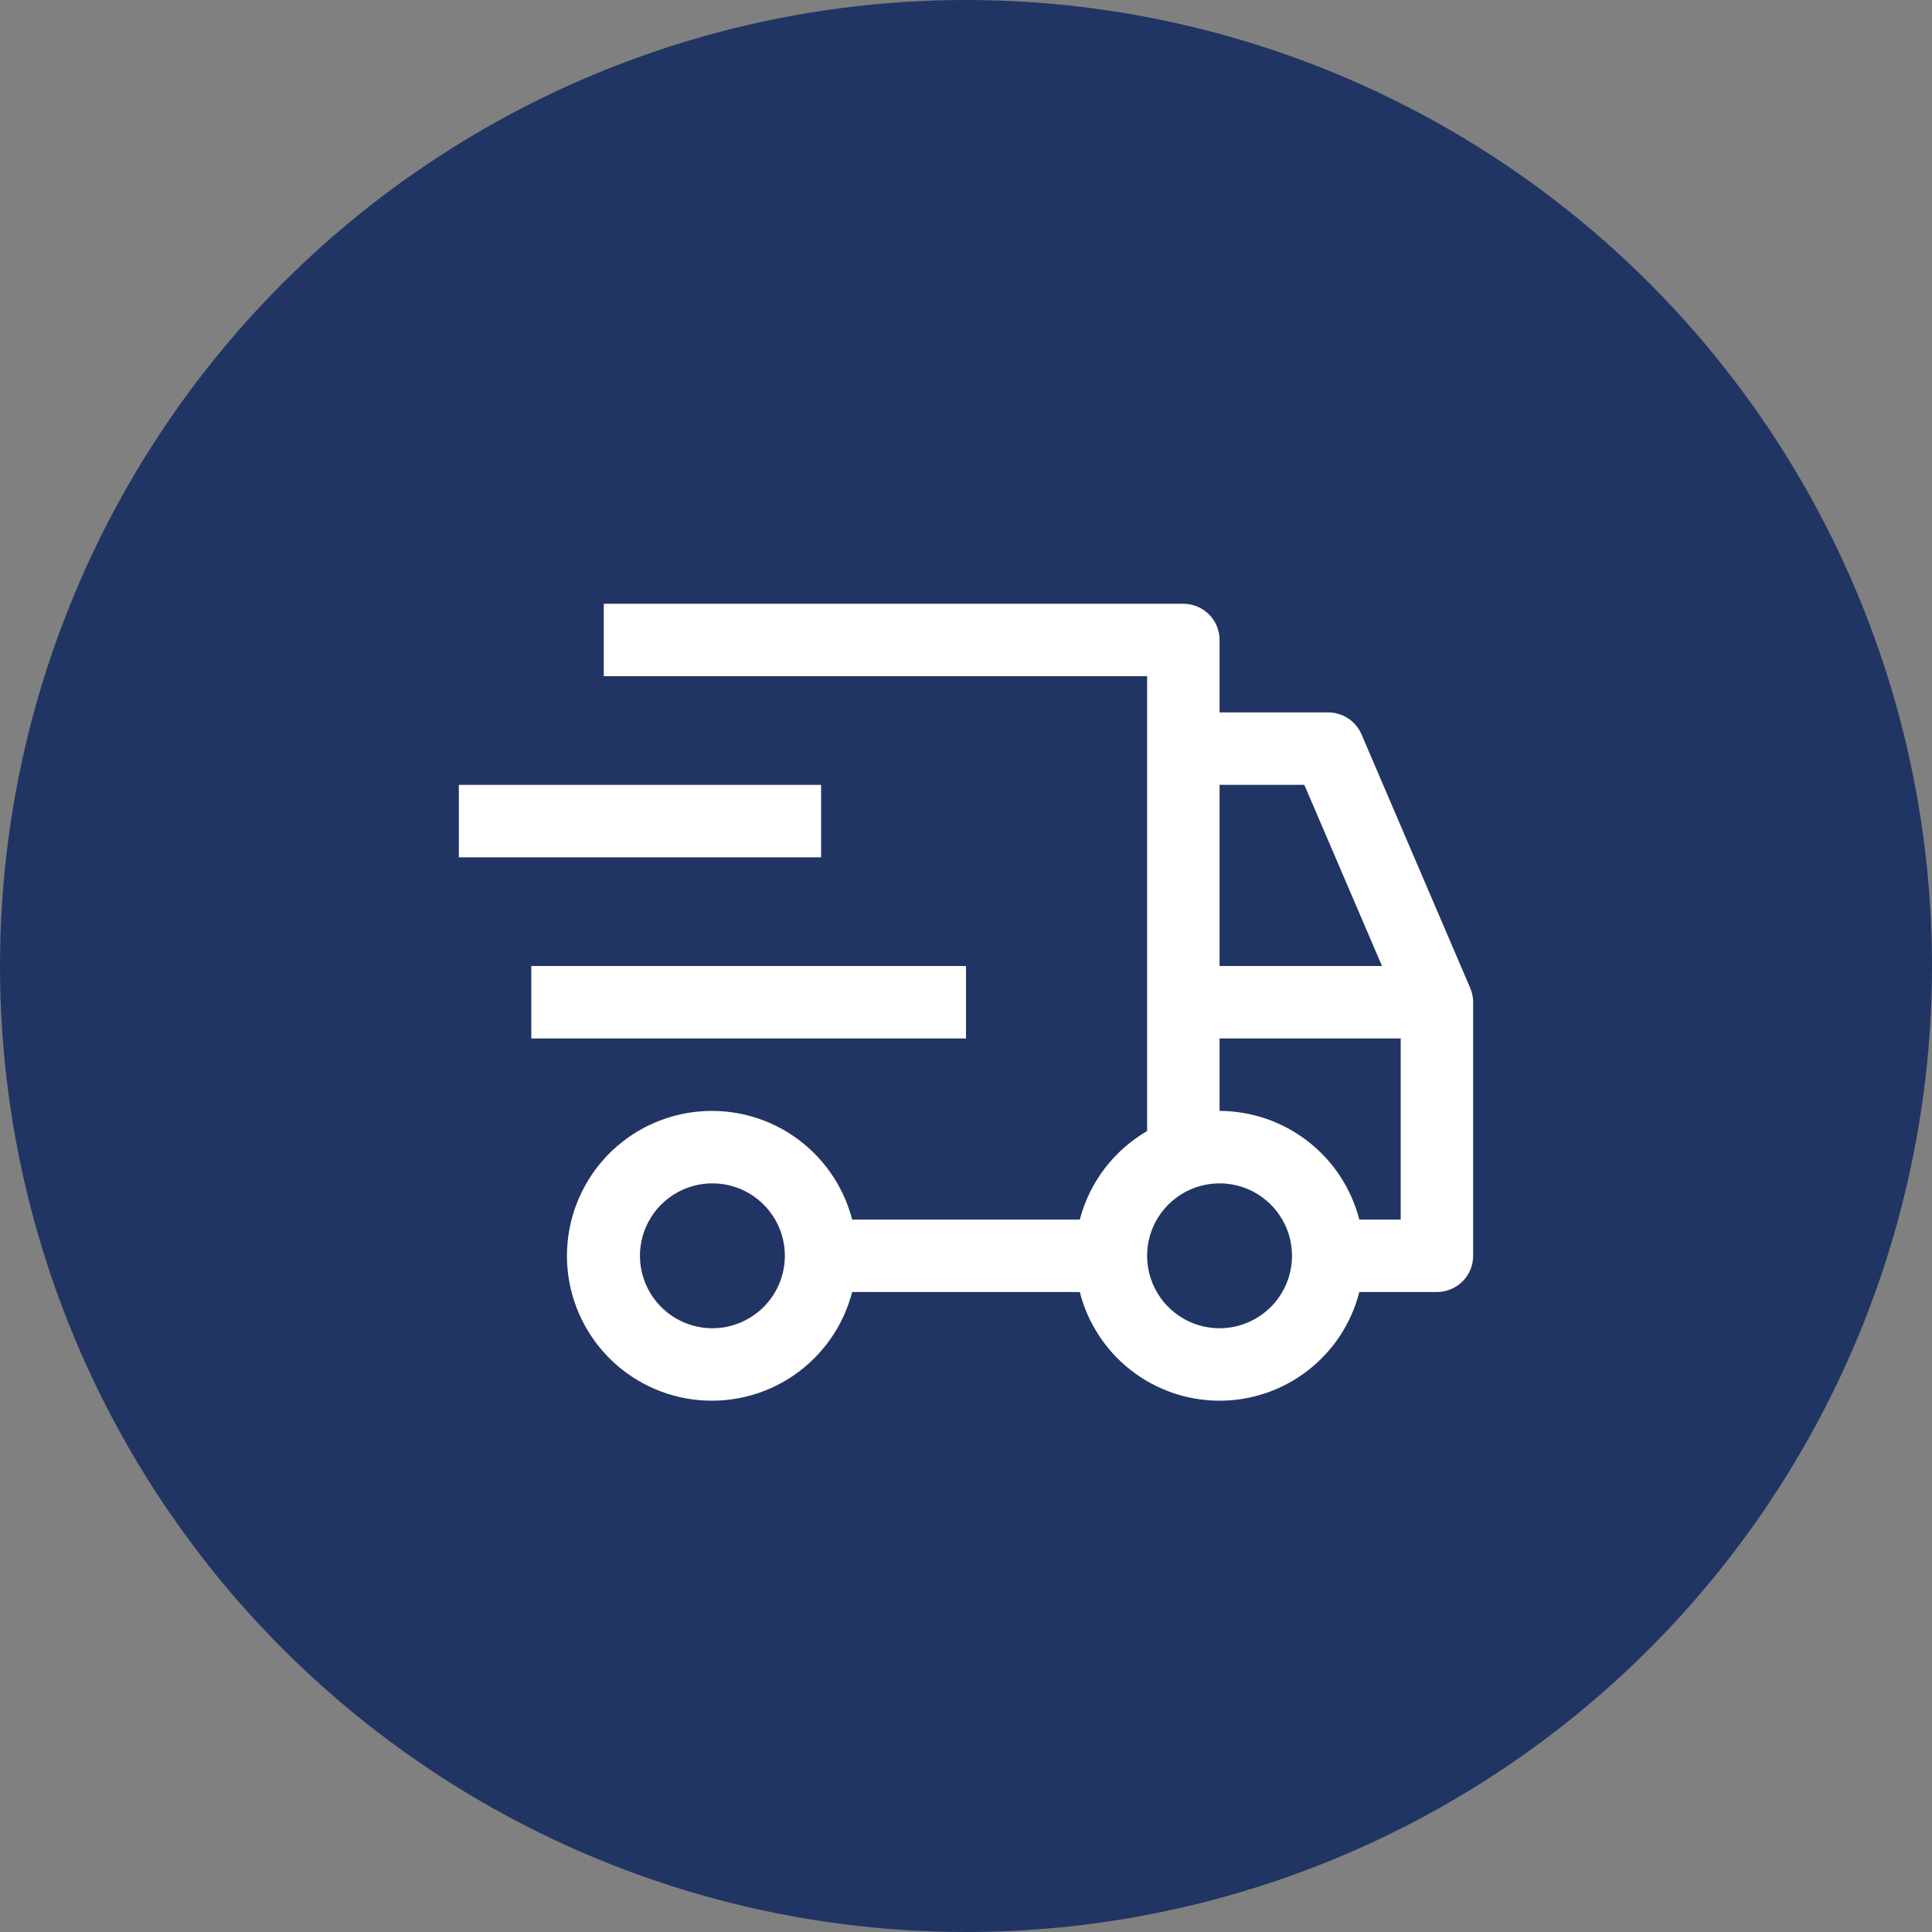 <svg width="40" height="40" viewBox="0 0 40 40" fill="none" xmlns="http://www.w3.org/2000/svg">
<rect x="0" y="0" width="40" height="40" fill="#808080" stroke="none"/>
<circle cx="20" cy="20" r="20" fill="#213564"/>
<g clip-path="url(#clip0_17260_641)">
<path d="M20 20H11V21.5H20V20Z" fill="white"/>
<path d="M17 16.25H9.5V17.75H17V16.25Z" fill="white"/>
<path d="M30.439 20.455L28.189 15.205C28.131 15.07 28.035 14.955 27.913 14.874C27.79 14.793 27.646 14.75 27.5 14.75H25.25V13.25C25.25 13.051 25.171 12.86 25.03 12.72C24.889 12.579 24.698 12.5 24.5 12.5H12.5V14H23.75V23.417C23.408 23.616 23.109 23.88 22.87 24.194C22.631 24.509 22.456 24.868 22.356 25.25H17.643C17.46 24.543 17.026 23.927 16.422 23.517C15.818 23.107 15.085 22.932 14.36 23.024C13.636 23.116 12.97 23.469 12.487 24.017C12.005 24.565 11.738 25.27 11.738 26C11.738 26.73 12.005 27.435 12.487 27.983C12.97 28.531 13.636 28.884 14.36 28.976C15.085 29.068 15.818 28.893 16.422 28.483C17.026 28.073 17.46 27.457 17.643 26.75H22.356C22.52 27.393 22.893 27.964 23.417 28.371C23.941 28.779 24.586 29 25.25 29C25.913 29 26.558 28.779 27.082 28.371C27.606 27.964 27.98 27.393 28.143 26.75H29.75C29.948 26.75 30.139 26.671 30.28 26.53C30.421 26.39 30.5 26.199 30.5 26V20.75C30.5 20.648 30.479 20.548 30.439 20.455ZM14.75 27.5C14.453 27.5 14.163 27.412 13.916 27.247C13.67 27.082 13.477 26.848 13.364 26.574C13.25 26.3 13.22 25.998 13.278 25.707C13.336 25.416 13.479 25.149 13.689 24.939C13.899 24.73 14.166 24.587 14.457 24.529C14.748 24.471 15.05 24.501 15.324 24.614C15.598 24.728 15.832 24.92 15.997 25.167C16.162 25.413 16.25 25.703 16.25 26C16.249 26.398 16.091 26.779 15.81 27.06C15.528 27.341 15.147 27.5 14.75 27.5ZM25.25 16.25H27.005L28.613 20H25.25V16.25ZM25.25 27.5C24.953 27.5 24.663 27.412 24.416 27.247C24.17 27.082 23.977 26.848 23.864 26.574C23.75 26.3 23.721 25.998 23.778 25.707C23.836 25.416 23.979 25.149 24.189 24.939C24.399 24.73 24.666 24.587 24.957 24.529C25.248 24.471 25.549 24.501 25.824 24.614C26.098 24.728 26.332 24.92 26.497 25.167C26.662 25.413 26.75 25.703 26.75 26C26.749 26.398 26.591 26.779 26.31 27.06C26.029 27.341 25.647 27.5 25.25 27.5ZM29 25.25H28.143C27.978 24.608 27.604 24.038 27.08 23.631C26.557 23.224 25.913 23.002 25.25 23V21.5H29V25.25Z" fill="white"/>
</g>
<defs>
<clipPath id="clip0_17260_641">
<rect width="24" height="24" fill="white" transform="translate(8 8)"/>
</clipPath>
</defs>
</svg>
